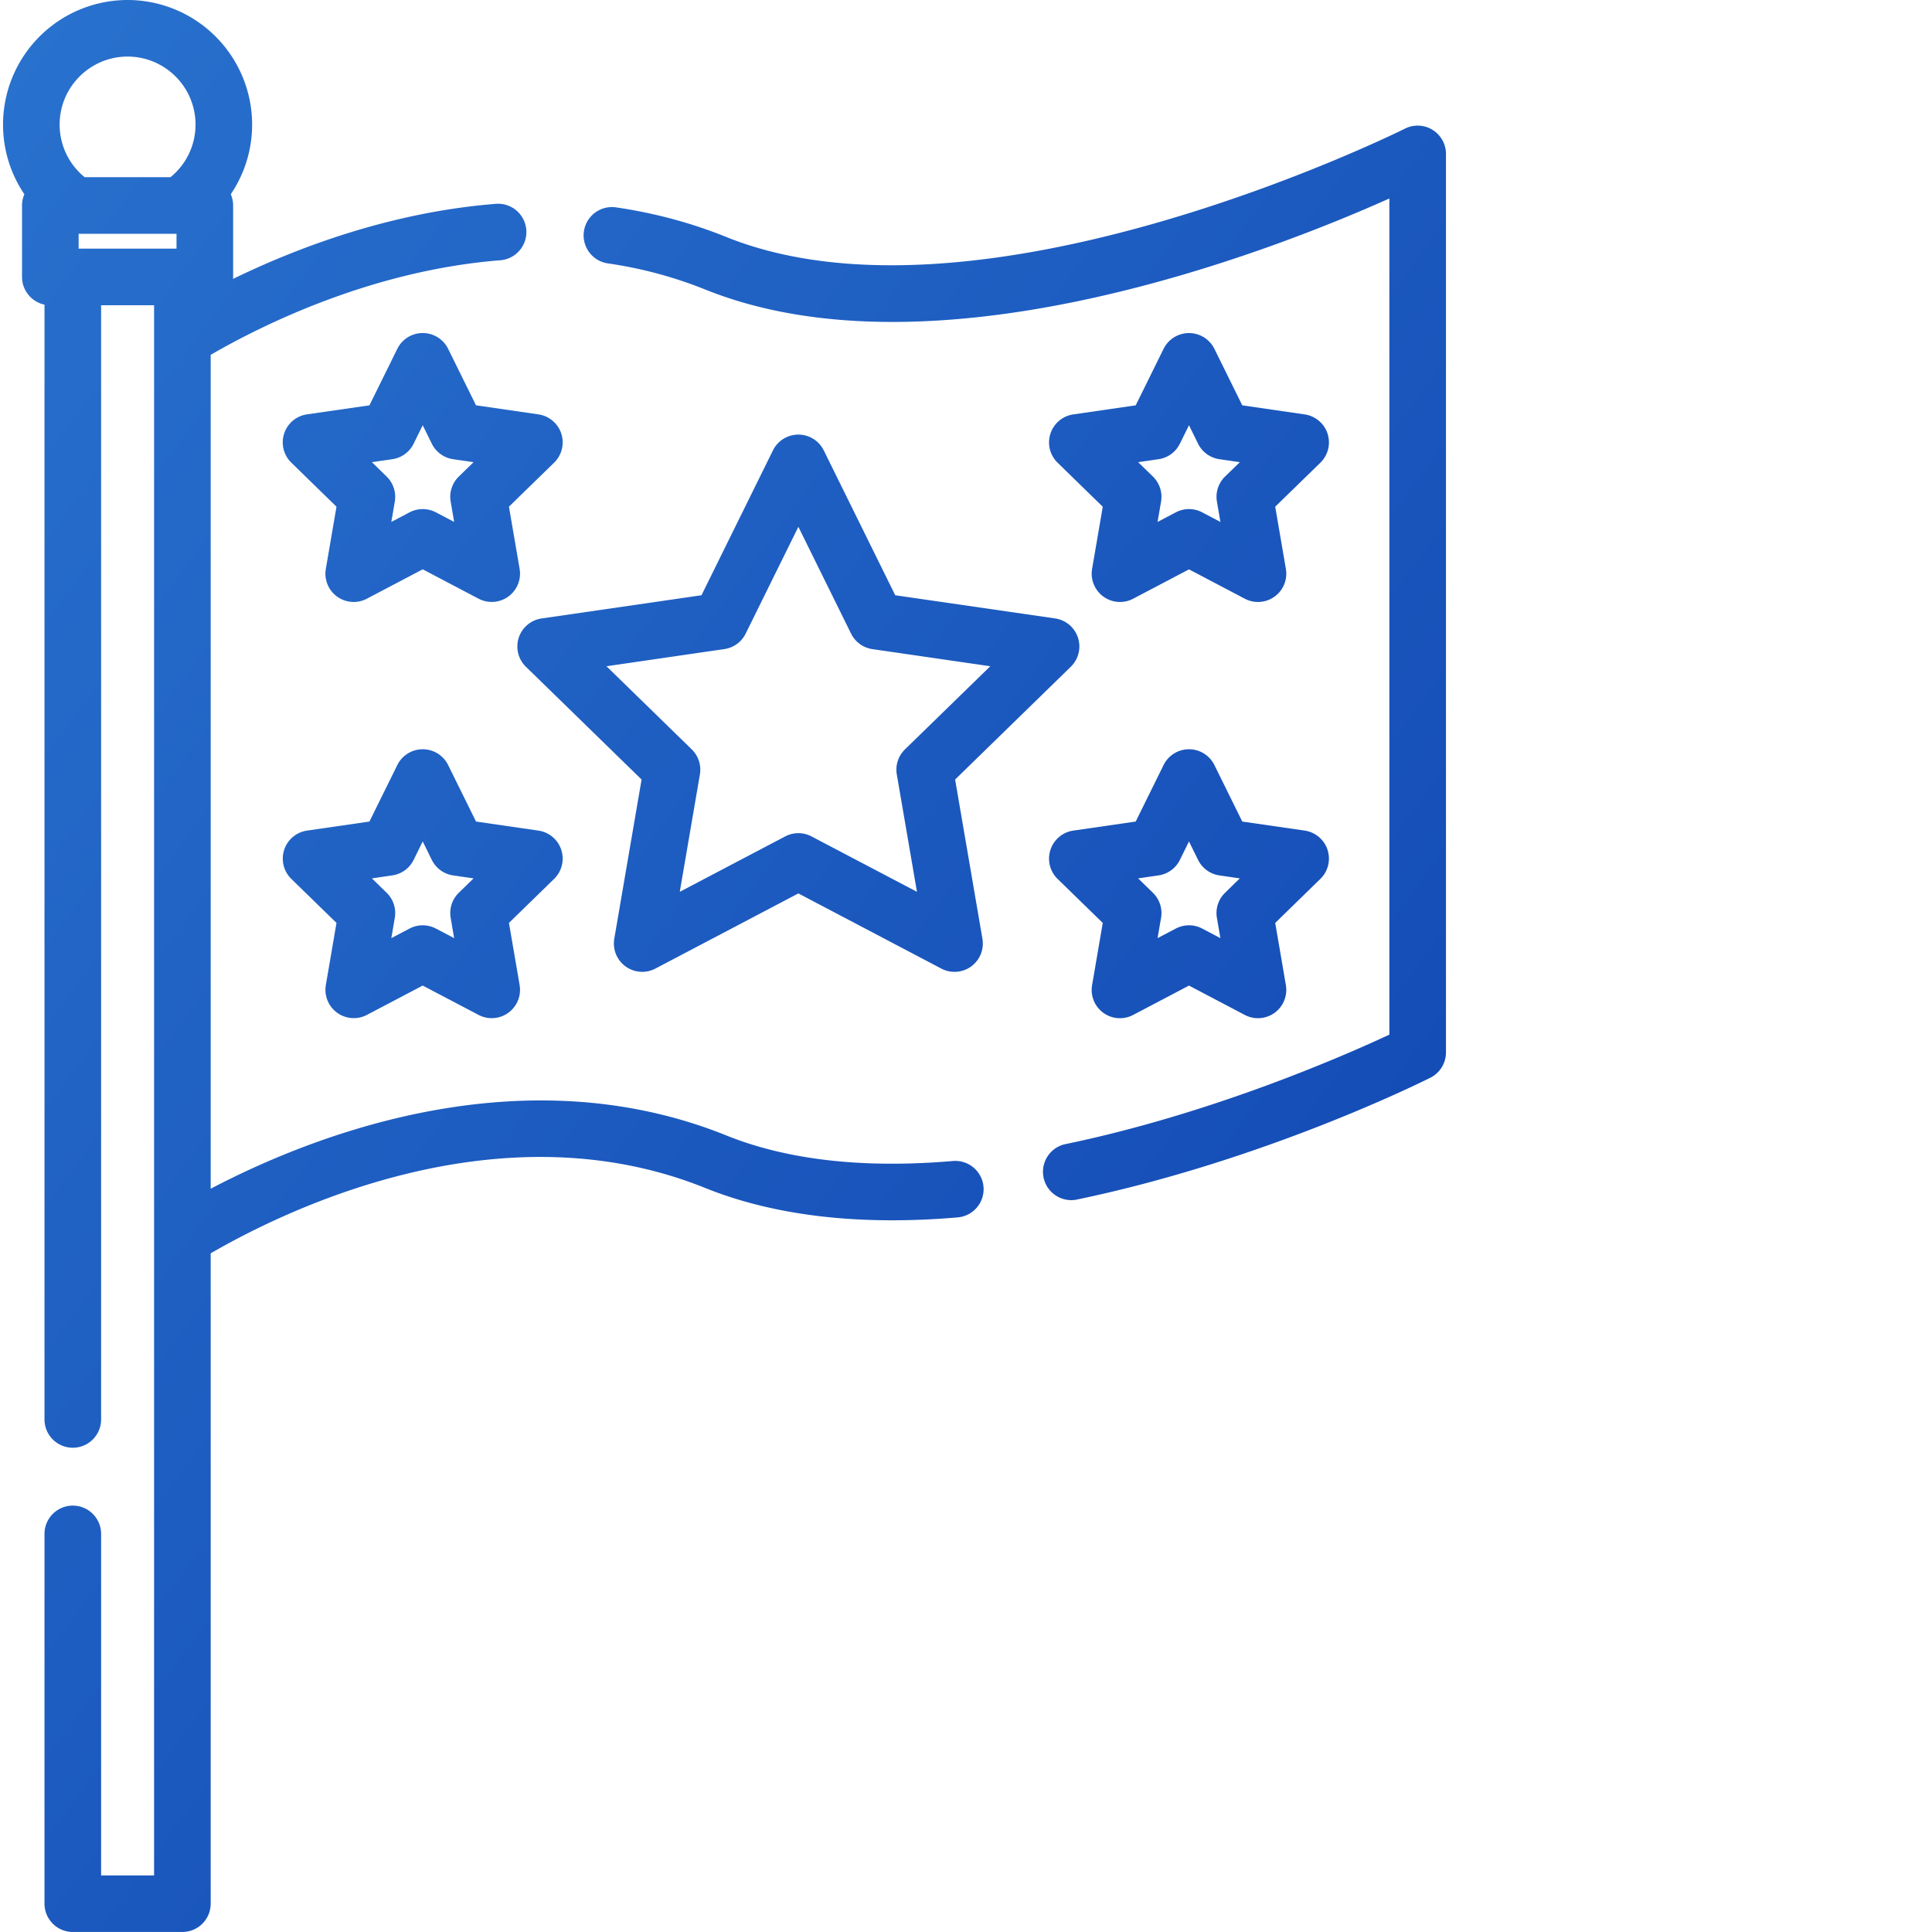 <svg width="60" height="60" xmlns="http://www.w3.org/2000/svg" xmlns:xlink="http://www.w3.org/1999/xlink">
  <defs>
    <linearGradient id="b" y2="100%">
      <stop offset="0%" stop-color="#2972CE"/>
      <stop offset="100%" stop-color="#0F42B0"/>
    </linearGradient>
<path d="M38.544 36.857a.88.88 0 0 0-.95-.801c-2.773.238-5.14-.029-7.038-.794-6.377-2.568-12.87.006-16.013 1.655V11.02c1.612-.934 5.01-2.618 8.976-2.936a.879.879 0 1 0-.14-1.752c-3.27.262-6.172 1.371-8.142 2.33.001-.02.003-.04.003-.061V6.382a.877.877 0 0 0-.073-.35 3.855 3.855 0 0 0 .663-2.165A3.872 3.872 0 0 0 11.962 0a3.872 3.872 0 0 0-3.868 3.867c0 .788.237 1.537.663 2.166a.875.875 0 0 0-.073.349v2.219c0 .423.3.776.698.86v34.621a.879.879 0 1 0 1.758 0V9.48h1.645v48.763H11.14V47.637a.879.879 0 1 0-1.758 0V59.12c0 .486.394.879.879.879h3.403a.879.879 0 0 0 .879-.879V38.923c2.431-1.408 9.02-4.583 15.356-2.03 2.155.868 4.795 1.176 7.845.914a.88.88 0 0 0 .8-.95zM13.482 7.722h-3.04V7.26h3.04v.46zm-.188-2.219H10.63a2.1 2.1 0 0 1-.778-1.636c0-1.163.947-2.11 2.11-2.11 1.163 0 2.11.947 2.11 2.11a2.1 2.1 0 0 1-.778 1.636zm39.194-1.47c.26.16.418.442.418.747v27.904a.879.879 0 0 1-.484.785c-.208.105-5.174 2.585-11.022 3.793a.88.88 0 0 1-.355-1.721c4.601-.95 8.729-2.768 10.103-3.41V6.164C47.53 7.783 37.09 11.887 29.898 8.99a13.146 13.146 0 0 0-3.02-.81.879.879 0 1 1 .252-1.74c1.186.172 2.338.481 3.425.92 7.899 3.182 20.946-3.299 21.077-3.365a.878.878 0 0 1 .856.037zm-11.01 15.772a.879.879 0 0 1-.223.901l-3.593 3.503.848 4.945a.879.879 0 0 1-1.275.927l-4.441-2.335-4.442 2.335a.88.88 0 0 1-1.275-.927l.848-4.945-3.593-3.503a.879.879 0 0 1 .487-1.499l4.966-.721 2.22-4.5a.88.88 0 0 1 1.577 0l2.22 4.5 4.966.72c.331.049.606.28.71.599zm-5.374 3.468l2.65-2.582-3.661-.532a.879.879 0 0 1-.662-.481l-1.637-3.317-1.637 3.317a.878.878 0 0 1-.662.48l-3.66.533 2.648 2.582a.88.88 0 0 1 .253.778l-.625 3.645 3.274-1.72a.88.88 0 0 1 .818 0l3.274 1.72-.626-3.645a.879.879 0 0 1 .253-.778zm-10.673-9.806a.879.879 0 0 1-.222.901l-1.403 1.367.331 1.931a.879.879 0 0 1-1.275.927l-1.734-.912-1.734.912a.878.878 0 0 1-1.275-.927l.331-1.93-1.403-1.368a.879.879 0 0 1 .487-1.5l1.939-.28.867-1.757a.88.88 0 0 1 1.576 0l.867 1.756 1.939.282c.33.048.606.28.71.598zM22.248 14.8l.459-.447-.634-.092a.879.879 0 0 1-.662-.48l-.283-.575-.283.574a.878.878 0 0 1-.662.481l-.633.092.458.447a.88.88 0 0 1 .253.778l-.108.631.566-.298a.88.88 0 0 1 .818 0l.567.298-.108-.63a.879.879 0 0 1 .252-.779zm3.183 11.594a.878.878 0 0 1-.222.9l-1.403 1.368.331 1.93a.879.879 0 0 1-1.275.927l-1.734-.911-1.734.911a.88.88 0 0 1-1.275-.926l.331-1.931-1.403-1.367a.88.88 0 0 1 .487-1.5l1.939-.281.867-1.757a.88.88 0 0 1 1.576 0l.867 1.757 1.939.281c.33.049.606.28.71.599zm-3.183 1.332l.459-.447-.634-.092a.879.879 0 0 1-.662-.481l-.283-.574-.283.574a.878.878 0 0 1-.662.48l-.633.093.458.447a.879.879 0 0 1 .253.778l-.108.63.566-.297a.879.879 0 0 1 .818 0l.567.298-.108-.631a.879.879 0 0 1 .252-.778zm26.98-14.258a.878.878 0 0 1-.222.901l-1.403 1.367.331 1.931a.879.879 0 0 1-1.275.927l-1.734-.912-1.734.912a.879.879 0 0 1-1.275-.927l.331-1.93-1.403-1.368a.879.879 0 0 1 .487-1.499l1.939-.282.867-1.756a.88.88 0 0 1 1.576 0l.867 1.756 1.939.282c.33.048.606.28.71.598zM46.045 14.8l.459-.447-.634-.092a.879.879 0 0 1-.662-.48l-.283-.575-.283.574a.878.878 0 0 1-.662.481l-.633.092.458.447a.88.88 0 0 1 .253.778l-.109.631.567-.298a.879.879 0 0 1 .818 0l.567.298-.108-.63a.879.879 0 0 1 .252-.779zm3.183 11.594a.879.879 0 0 1-.222.9l-1.403 1.368.331 1.931a.879.879 0 0 1-1.275.927l-1.734-.912-1.734.912a.878.878 0 0 1-1.275-.927l.331-1.931-1.403-1.367a.88.88 0 0 1 .487-1.5l1.939-.281.867-1.757a.88.88 0 0 1 1.576 0l.867 1.757 1.939.281c.33.049.606.28.71.599zm-3.183 1.332l.458-.447-.633-.092a.879.879 0 0 1-.662-.481l-.283-.574-.283.574a.878.878 0 0 1-.662.48l-.634.093.459.447a.879.879 0 0 1 .253.778l-.109.63.567-.297a.88.88 0 0 1 .818 0l.567.298-.109-.631a.879.879 0 0 1 .253-.778z" id="a" />
  </defs>
  <use fill="url(#b)" fill-rule="nonzero" xlink:href="#a" transform="translate(-8)"/>
</svg>
